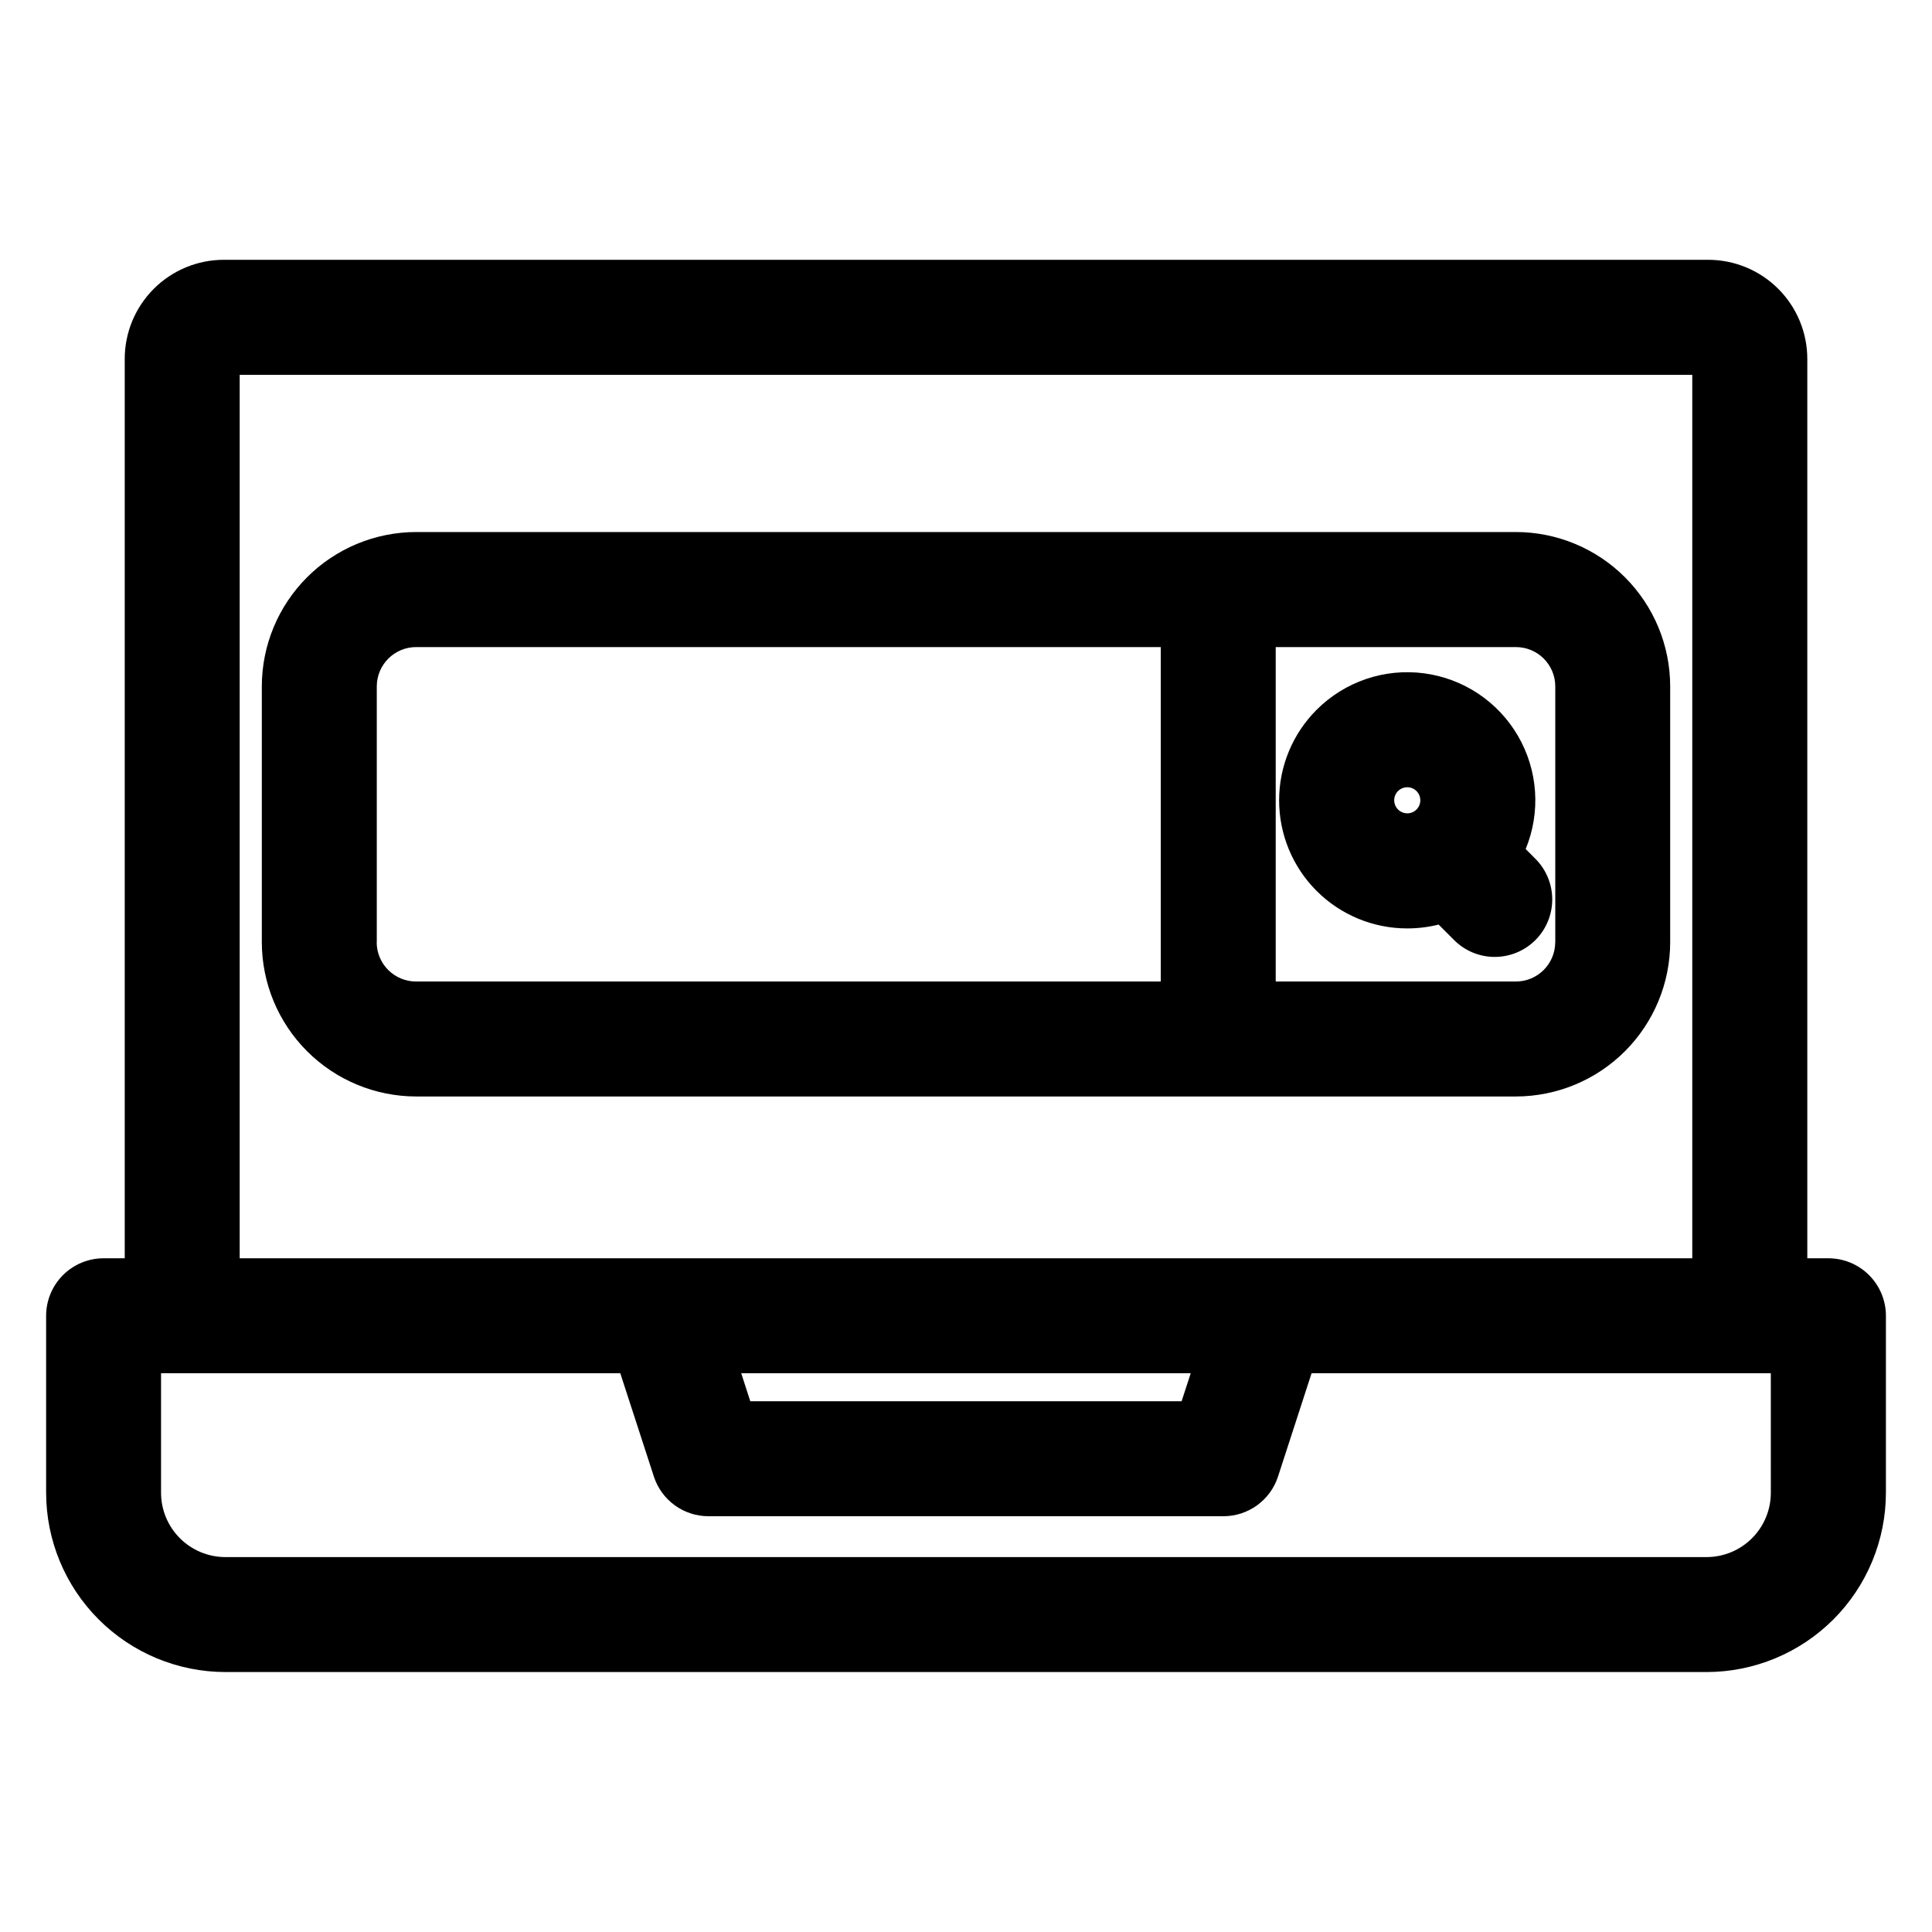 <?xml version="1.0" encoding="UTF-8"?>
<!-- Uploaded to: SVG Find, www.svgrepo.com, Generator: SVG Find Mixer Tools -->
<svg fill="#000000" width="800px" height="800px" version="1.1" viewBox="144 144 512 512" xmlns="http://www.w3.org/2000/svg">
 <path d="m613.29 539.6c0 4.519-1.793 8.848-4.988 12.043-3.191 3.195-7.519 4.996-12.039 5h-392.54c-4.519-0.004-8.852-1.801-12.047-4.996-3.195-3.195-4.992-7.527-4.996-12.047v-31.684h121.7l8.902 27.379c0.992 3.059 2.93 5.727 5.531 7.617 2.602 1.891 5.738 2.91 8.953 2.906h136.43c3.219 0.004 6.356-1.012 8.961-2.906 2.606-1.891 4.543-4.559 5.535-7.617l8.891-27.379h121.7zm-153.7-31.684h-119.16l2.406 7.434h114.3l2.422-7.434zm-252.07-264.57h384.95v234.11h-384.95zm421.01 234.11h-5.574v-238.36c-0.008-6.961-2.777-13.633-7.699-18.555-4.926-4.922-11.598-7.688-18.559-7.691h-393.39c-6.961 0.004-13.633 2.769-18.555 7.691s-7.691 11.594-7.695 18.555v238.36h-5.598c-4.035 0.004-7.906 1.605-10.762 4.457-2.856 2.852-4.465 6.719-4.473 10.758v46.922c0.016 12.598 5.023 24.676 13.934 33.582 8.906 8.906 20.98 13.918 33.578 13.934h392.54c12.598-0.016 24.676-5.027 33.582-13.934s13.914-20.984 13.93-33.582v-46.922c-0.008-4.039-1.621-7.91-4.477-10.762-2.859-2.852-6.734-4.453-10.773-4.453zm-114.04-123.83c-0.988 0.992-1.285 2.481-0.75 3.777 0.539 1.293 1.801 2.137 3.203 2.137 0.922 0.008 1.809-0.359 2.453-1.02 1.336-1.348 1.336-3.523 0-4.875-1.355-1.352-3.551-1.352-4.906 0zm33.844 15.352h-0.004c4.008-9.75 3.258-20.805-2.031-29.922-5.285-9.117-14.508-15.262-24.957-16.629-10.449-1.367-20.941 2.199-28.398 9.648-6.375 6.363-9.961 15-9.965 24.008-0.004 9.012 3.57 17.652 9.941 24.02 6.375 6.371 15.016 9.945 24.023 9.938 2.801 0 5.59-0.34 8.305-1.02l3.988 3.988c2.844 2.91 6.738 4.562 10.809 4.582 4.07 0.023 7.981-1.586 10.859-4.465 2.875-2.879 4.481-6.789 4.457-10.863-0.027-4.07-1.68-7.961-4.594-10.805l-2.438-2.453zm7.832 24.715v-67.805c-0.012-5.754-4.684-10.41-10.441-10.406h-63.648v88.629h63.648c5.754-0.004 10.418-4.664 10.426-10.418zm-312.34 0c0.004 2.766 1.105 5.418 3.066 7.371 1.961 1.953 4.613 3.051 7.383 3.047h197.34v-88.629h-197.34c-5.754 0.008-10.414 4.664-10.422 10.418v67.793zm301.9-108.7h-291.45c-10.84 0.016-21.234 4.328-28.898 11.992-7.668 7.664-11.98 18.059-11.992 28.898v67.805c0.012 10.84 4.324 21.234 11.992 28.898 7.664 7.664 18.059 11.977 28.898 11.992h291.45c10.844-0.012 21.238-4.324 28.902-11.988 7.668-7.668 11.98-18.062 11.988-28.902v-67.805c-0.008-10.84-4.32-21.234-11.988-28.902-7.664-7.664-18.059-11.977-28.902-11.988z" fill-rule="evenodd"/>
</svg>
